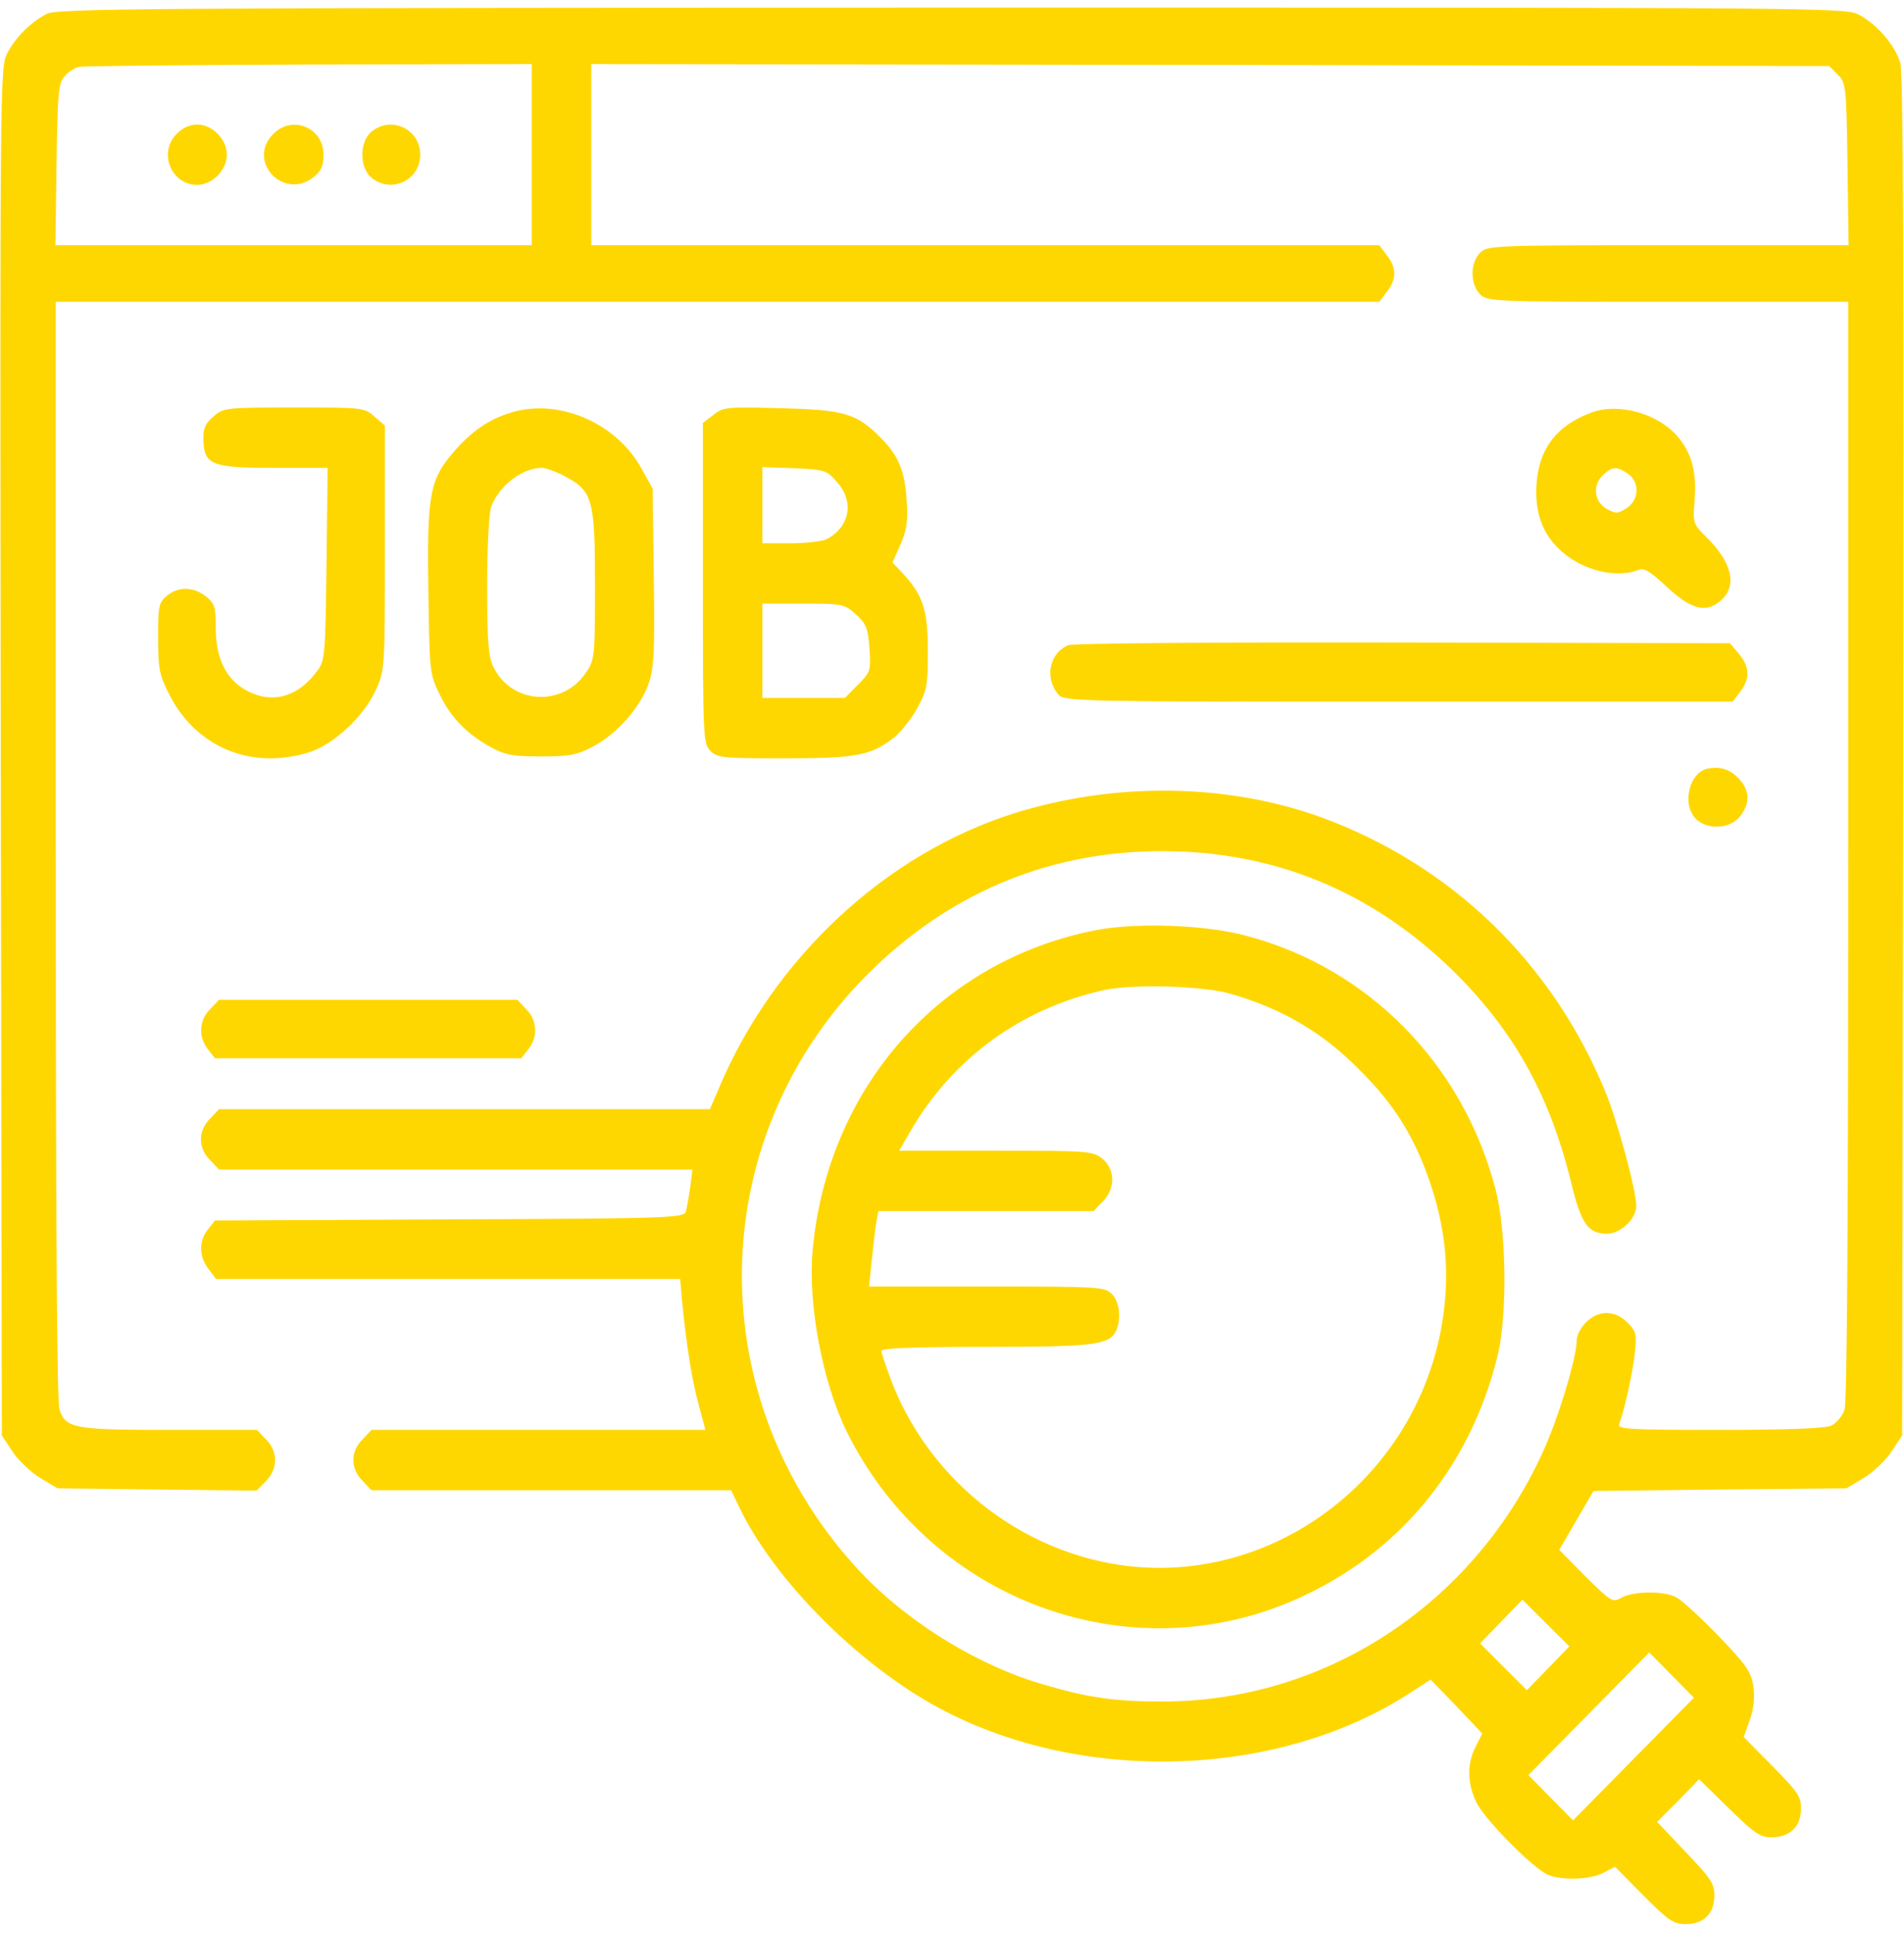 <?xml version="1.0" encoding="utf-8"?>
<svg xmlns="http://www.w3.org/2000/svg" width="66" height="67" viewBox="0 0 66 67" fill="none">
<g clip-path="url(#clip0_324_5731)">
<path d="M1.611 0.484C1.044 0.785 0.528 1.308 0.245 1.857C-4.88609e-05 2.341 -4.88637e-05 2.916 0.026 26.05L0.064 49.76L0.438 50.322C0.644 50.636 1.083 51.041 1.405 51.237L1.998 51.591L5.44 51.63L8.894 51.669L9.217 51.342C9.642 50.911 9.642 50.309 9.217 49.891L8.907 49.564H5.878C2.565 49.564 2.294 49.511 2.062 48.87C1.972 48.609 1.934 42.41 1.934 29.477V10.462H24.866H47.811L48.069 10.122C48.417 9.677 48.417 9.285 48.069 8.84L47.811 8.5H34.147H20.496V5.362V2.223L41.959 2.249L63.409 2.289L63.705 2.589C63.989 2.877 64.002 2.969 64.041 5.689L64.079 8.5H57.827C51.73 8.5 51.55 8.514 51.305 8.762C50.957 9.115 50.957 9.847 51.305 10.2C51.55 10.449 51.73 10.462 57.814 10.462H64.066V29.477C64.066 42.41 64.028 48.609 63.938 48.87C63.86 49.093 63.654 49.328 63.473 49.42C63.254 49.511 61.978 49.564 59.593 49.564C56.461 49.564 56.061 49.538 56.126 49.367C56.306 48.897 56.59 47.615 56.667 46.922C56.745 46.242 56.719 46.163 56.422 45.85C55.984 45.405 55.404 45.405 54.978 45.837C54.798 46.007 54.656 46.281 54.656 46.451C54.656 47.066 53.986 49.276 53.432 50.44C50.995 55.671 45.891 58.979 40.296 58.979C38.633 58.979 37.718 58.849 36.132 58.378C33.799 57.698 31.285 56.115 29.648 54.298C24.157 48.23 24.453 39.154 30.319 33.531C33.09 30.876 36.468 29.503 40.283 29.503C44.138 29.503 47.502 30.876 50.299 33.583C52.439 35.662 53.715 37.925 54.463 40.998C54.811 42.423 55.043 42.763 55.713 42.763C56.177 42.763 56.719 42.24 56.719 41.809C56.719 41.246 56.061 38.827 55.623 37.781C53.767 33.321 50.286 29.974 45.788 28.326C42.526 27.149 38.646 27.097 35.14 28.195C30.68 29.607 26.8 33.23 24.905 37.755L24.608 38.448H16.1H7.593L7.283 38.775C6.858 39.193 6.858 39.795 7.283 40.213L7.593 40.54H15.804H24.002L23.925 41.168C23.873 41.508 23.809 41.887 23.77 42.005C23.706 42.214 23.151 42.24 15.585 42.266L7.451 42.306L7.206 42.62C6.884 43.012 6.896 43.561 7.232 43.993L7.489 44.333H15.533H23.577L23.641 45.078C23.796 46.66 23.989 47.864 24.221 48.7L24.453 49.564H18.666H12.878L12.568 49.891C12.143 50.309 12.143 50.911 12.568 51.329L12.878 51.656H19.117H25.343L25.575 52.14C26.8 54.782 29.932 57.894 32.845 59.359C37.77 61.856 44.421 61.582 48.881 58.679L49.59 58.221L50.492 59.149L51.382 60.091L51.15 60.549C50.853 61.124 50.853 61.778 51.163 62.445C51.434 63.047 53.161 64.786 53.676 64.995C54.192 65.191 55.133 65.152 55.584 64.916L55.984 64.707L56.964 65.701C57.84 66.577 58.008 66.695 58.433 66.695C59.065 66.695 59.426 66.329 59.426 65.701C59.426 65.283 59.297 65.1 58.433 64.197L57.441 63.151L58.175 62.419L58.897 61.673L59.928 62.68C60.805 63.543 61.011 63.687 61.398 63.687C62.03 63.687 62.416 63.334 62.429 62.733C62.442 62.288 62.352 62.144 61.45 61.229L60.444 60.209L60.65 59.633C60.792 59.228 60.831 58.862 60.779 58.456C60.702 57.946 60.547 57.724 59.58 56.717C58.962 56.076 58.304 55.475 58.111 55.37C57.673 55.135 56.616 55.148 56.203 55.383C55.894 55.553 55.855 55.527 54.966 54.651L54.05 53.722L54.643 52.702L55.236 51.682L59.619 51.63L64.002 51.591L64.595 51.237C64.917 51.041 65.355 50.636 65.562 50.322L65.936 49.76L65.974 26.22C66 9.52 65.974 2.537 65.871 2.184C65.691 1.569 65.072 0.85 64.44 0.51C63.95 0.262 63.383 0.262 32.974 0.262C5.014 0.275 1.959 0.288 1.611 0.484ZM18.433 5.362V8.5H10.171H1.921L1.959 5.702C1.998 3.191 2.024 2.877 2.243 2.642C2.372 2.485 2.604 2.341 2.759 2.315C2.9 2.289 6.497 2.249 10.738 2.236L18.433 2.223V5.362ZM53.664 57.829L52.929 58.587L52.117 57.776L51.305 56.965L52.039 56.207L52.774 55.449L53.586 56.259L54.398 57.07L53.664 57.829ZM56.629 60.967L54.527 63.099L53.754 62.314L52.98 61.529L55.069 59.411L57.17 57.279L57.943 58.064L58.717 58.849L56.629 60.967Z" fill="#FFD700"/>
<path d="M6.123 4.643C5.479 5.283 5.93 6.408 6.832 6.408C7.361 6.408 7.863 5.898 7.863 5.362C7.863 4.826 7.361 4.316 6.832 4.316C6.587 4.316 6.317 4.433 6.123 4.643Z" fill="#FFD700"/>
<path d="M9.474 4.643C8.533 5.584 9.835 6.971 10.879 6.134C11.137 5.924 11.214 5.754 11.214 5.362C11.214 4.42 10.131 3.976 9.474 4.643Z" fill="#FFD700"/>
<path d="M12.878 4.564C12.452 4.917 12.452 5.806 12.878 6.16C13.561 6.722 14.566 6.251 14.566 5.362C14.566 4.473 13.561 4.002 12.878 4.564Z" fill="#FFD700"/>
<path d="M7.399 14.438C7.116 14.673 7.038 14.856 7.051 15.248C7.077 16.112 7.322 16.216 9.5 16.216H11.357L11.318 19.538C11.279 22.677 11.266 22.886 11.009 23.239C10.325 24.18 9.397 24.429 8.495 23.906C7.825 23.526 7.477 22.794 7.477 21.748C7.477 21.029 7.438 20.911 7.141 20.676C6.716 20.336 6.175 20.323 5.788 20.649C5.504 20.885 5.479 20.989 5.479 22.127C5.491 23.252 5.517 23.396 5.917 24.167C6.858 25.92 8.714 26.678 10.673 26.09C11.55 25.828 12.62 24.834 13.032 23.906C13.342 23.226 13.342 23.16 13.342 18.989V14.752L12.981 14.438C12.62 14.124 12.568 14.124 10.184 14.124C7.812 14.124 7.734 14.137 7.399 14.438Z" fill="#FFD700"/>
<path d="M17.879 14.255C17.067 14.464 16.435 14.869 15.804 15.575C14.889 16.608 14.798 17.079 14.85 20.492C14.889 23.304 14.889 23.357 15.249 24.089C15.636 24.887 16.203 25.462 17.054 25.92C17.505 26.168 17.802 26.221 18.756 26.221C19.761 26.221 20.006 26.168 20.573 25.867C21.411 25.423 22.223 24.481 22.494 23.67C22.674 23.134 22.7 22.52 22.662 19.983L22.623 16.936L22.223 16.216C21.385 14.712 19.491 13.849 17.879 14.255ZM19.594 16.517C20.547 17.027 20.625 17.315 20.625 20.283C20.625 22.729 20.612 22.873 20.328 23.291C19.516 24.534 17.712 24.416 17.093 23.095C16.925 22.742 16.887 22.193 16.887 20.296C16.887 18.936 16.951 17.772 17.028 17.563C17.286 16.857 18.085 16.229 18.769 16.216C18.91 16.216 19.284 16.347 19.594 16.517Z" fill="#FFD700"/>
<path d="M24.725 14.385L24.364 14.66V20.218C24.364 25.593 24.377 25.776 24.622 26.024C24.866 26.273 25.047 26.286 27.187 26.286C29.675 26.286 30.19 26.194 30.99 25.566C31.222 25.383 31.582 24.926 31.789 24.559C32.137 23.919 32.163 23.762 32.163 22.559C32.163 21.146 31.995 20.623 31.273 19.852L30.938 19.498L31.209 18.884C31.428 18.387 31.479 18.086 31.428 17.341C31.363 16.308 31.144 15.797 30.538 15.183C29.701 14.333 29.275 14.202 27.071 14.15C25.176 14.098 25.06 14.111 24.725 14.385ZM29.017 16.713C29.623 17.393 29.456 18.269 28.656 18.688C28.502 18.766 27.934 18.831 27.406 18.831H26.426V17.511V16.19L27.535 16.229C28.592 16.281 28.656 16.294 29.017 16.713ZM29.675 21.303C30.023 21.617 30.087 21.774 30.139 22.467C30.19 23.252 30.177 23.291 29.739 23.735L29.288 24.193H27.857H26.426V22.559V20.924H27.844C29.211 20.924 29.275 20.937 29.675 21.303Z" fill="#FFD700"/>
<path d="M55.145 14.307C53.96 14.751 53.354 15.549 53.264 16.752C53.186 17.772 53.483 18.557 54.153 19.132C54.901 19.786 56.035 20.048 56.783 19.76C56.989 19.669 57.195 19.799 57.788 20.349C58.574 21.094 59.103 21.251 59.58 20.872C60.237 20.375 60.083 19.551 59.18 18.648C58.69 18.165 58.678 18.151 58.742 17.341C58.819 16.386 58.652 15.732 58.175 15.157C57.492 14.333 56.099 13.941 55.145 14.307ZM56.435 16.425C56.847 16.713 56.821 17.328 56.383 17.615C56.074 17.811 56.009 17.811 55.7 17.642C55.261 17.393 55.197 16.844 55.545 16.491C55.867 16.164 56.048 16.151 56.435 16.425Z" fill="#FFD700"/>
<path d="M37.035 22.363C36.365 22.637 36.197 23.526 36.7 24.089C36.893 24.311 37.628 24.324 48.482 24.324H60.058L60.316 23.984C60.677 23.526 60.651 23.108 60.277 22.663L59.968 22.297L48.637 22.271C42.243 22.258 37.19 22.297 37.035 22.363Z" fill="#FFD700"/>
<path d="M59.206 26.639C58.549 26.77 58.291 27.881 58.781 28.378C59.181 28.784 59.98 28.731 60.315 28.3C60.663 27.855 60.663 27.424 60.302 27.018C59.98 26.665 59.645 26.561 59.206 26.639Z" fill="#FFD700"/>
<path d="M38.015 32.236C32.588 33.282 28.682 37.689 28.167 43.352C27.999 45.196 28.515 47.929 29.353 49.629C32.318 55.605 39.407 58.116 45.298 55.265C48.65 53.657 50.996 50.727 51.911 47C52.259 45.588 52.221 42.633 51.834 41.194C50.687 36.852 47.413 33.544 43.184 32.432C41.779 32.053 39.407 31.974 38.015 32.236ZM42.604 34.433C44.448 34.956 45.866 35.793 47.181 37.14C48.276 38.239 48.947 39.285 49.462 40.684C49.991 42.123 50.197 43.443 50.107 44.856C49.656 51.447 43.197 55.919 37.1 53.827C34.303 52.872 32.021 50.701 30.938 47.968C30.732 47.419 30.552 46.909 30.552 46.83C30.552 46.726 31.647 46.687 34.148 46.687C37.848 46.687 38.428 46.621 38.673 46.163C38.879 45.758 38.814 45.13 38.544 44.856C38.299 44.607 38.118 44.594 34.212 44.594H30.126L30.216 43.705C30.268 43.221 30.332 42.633 30.371 42.397L30.448 41.979H34.187H37.912L38.221 41.652C38.673 41.207 38.66 40.527 38.209 40.161C37.886 39.899 37.706 39.886 34.522 39.886H31.17L31.531 39.259C33.001 36.695 35.386 34.956 38.286 34.315C39.291 34.106 41.65 34.172 42.604 34.433Z" fill="#FFD700"/>
<path d="M7.283 34.982C6.896 35.362 6.87 35.95 7.206 36.368L7.45 36.682H12.761H18.072L18.317 36.368C18.652 35.95 18.627 35.362 18.24 34.982L17.931 34.655H12.761H7.592L7.283 34.982Z" fill="#FFD700"/>
</g>
<defs>
<clipPath id="clip0_324_5731">
<rect width="66" height="66.957" fill="white"/>
</clipPath>
</defs>
</svg>